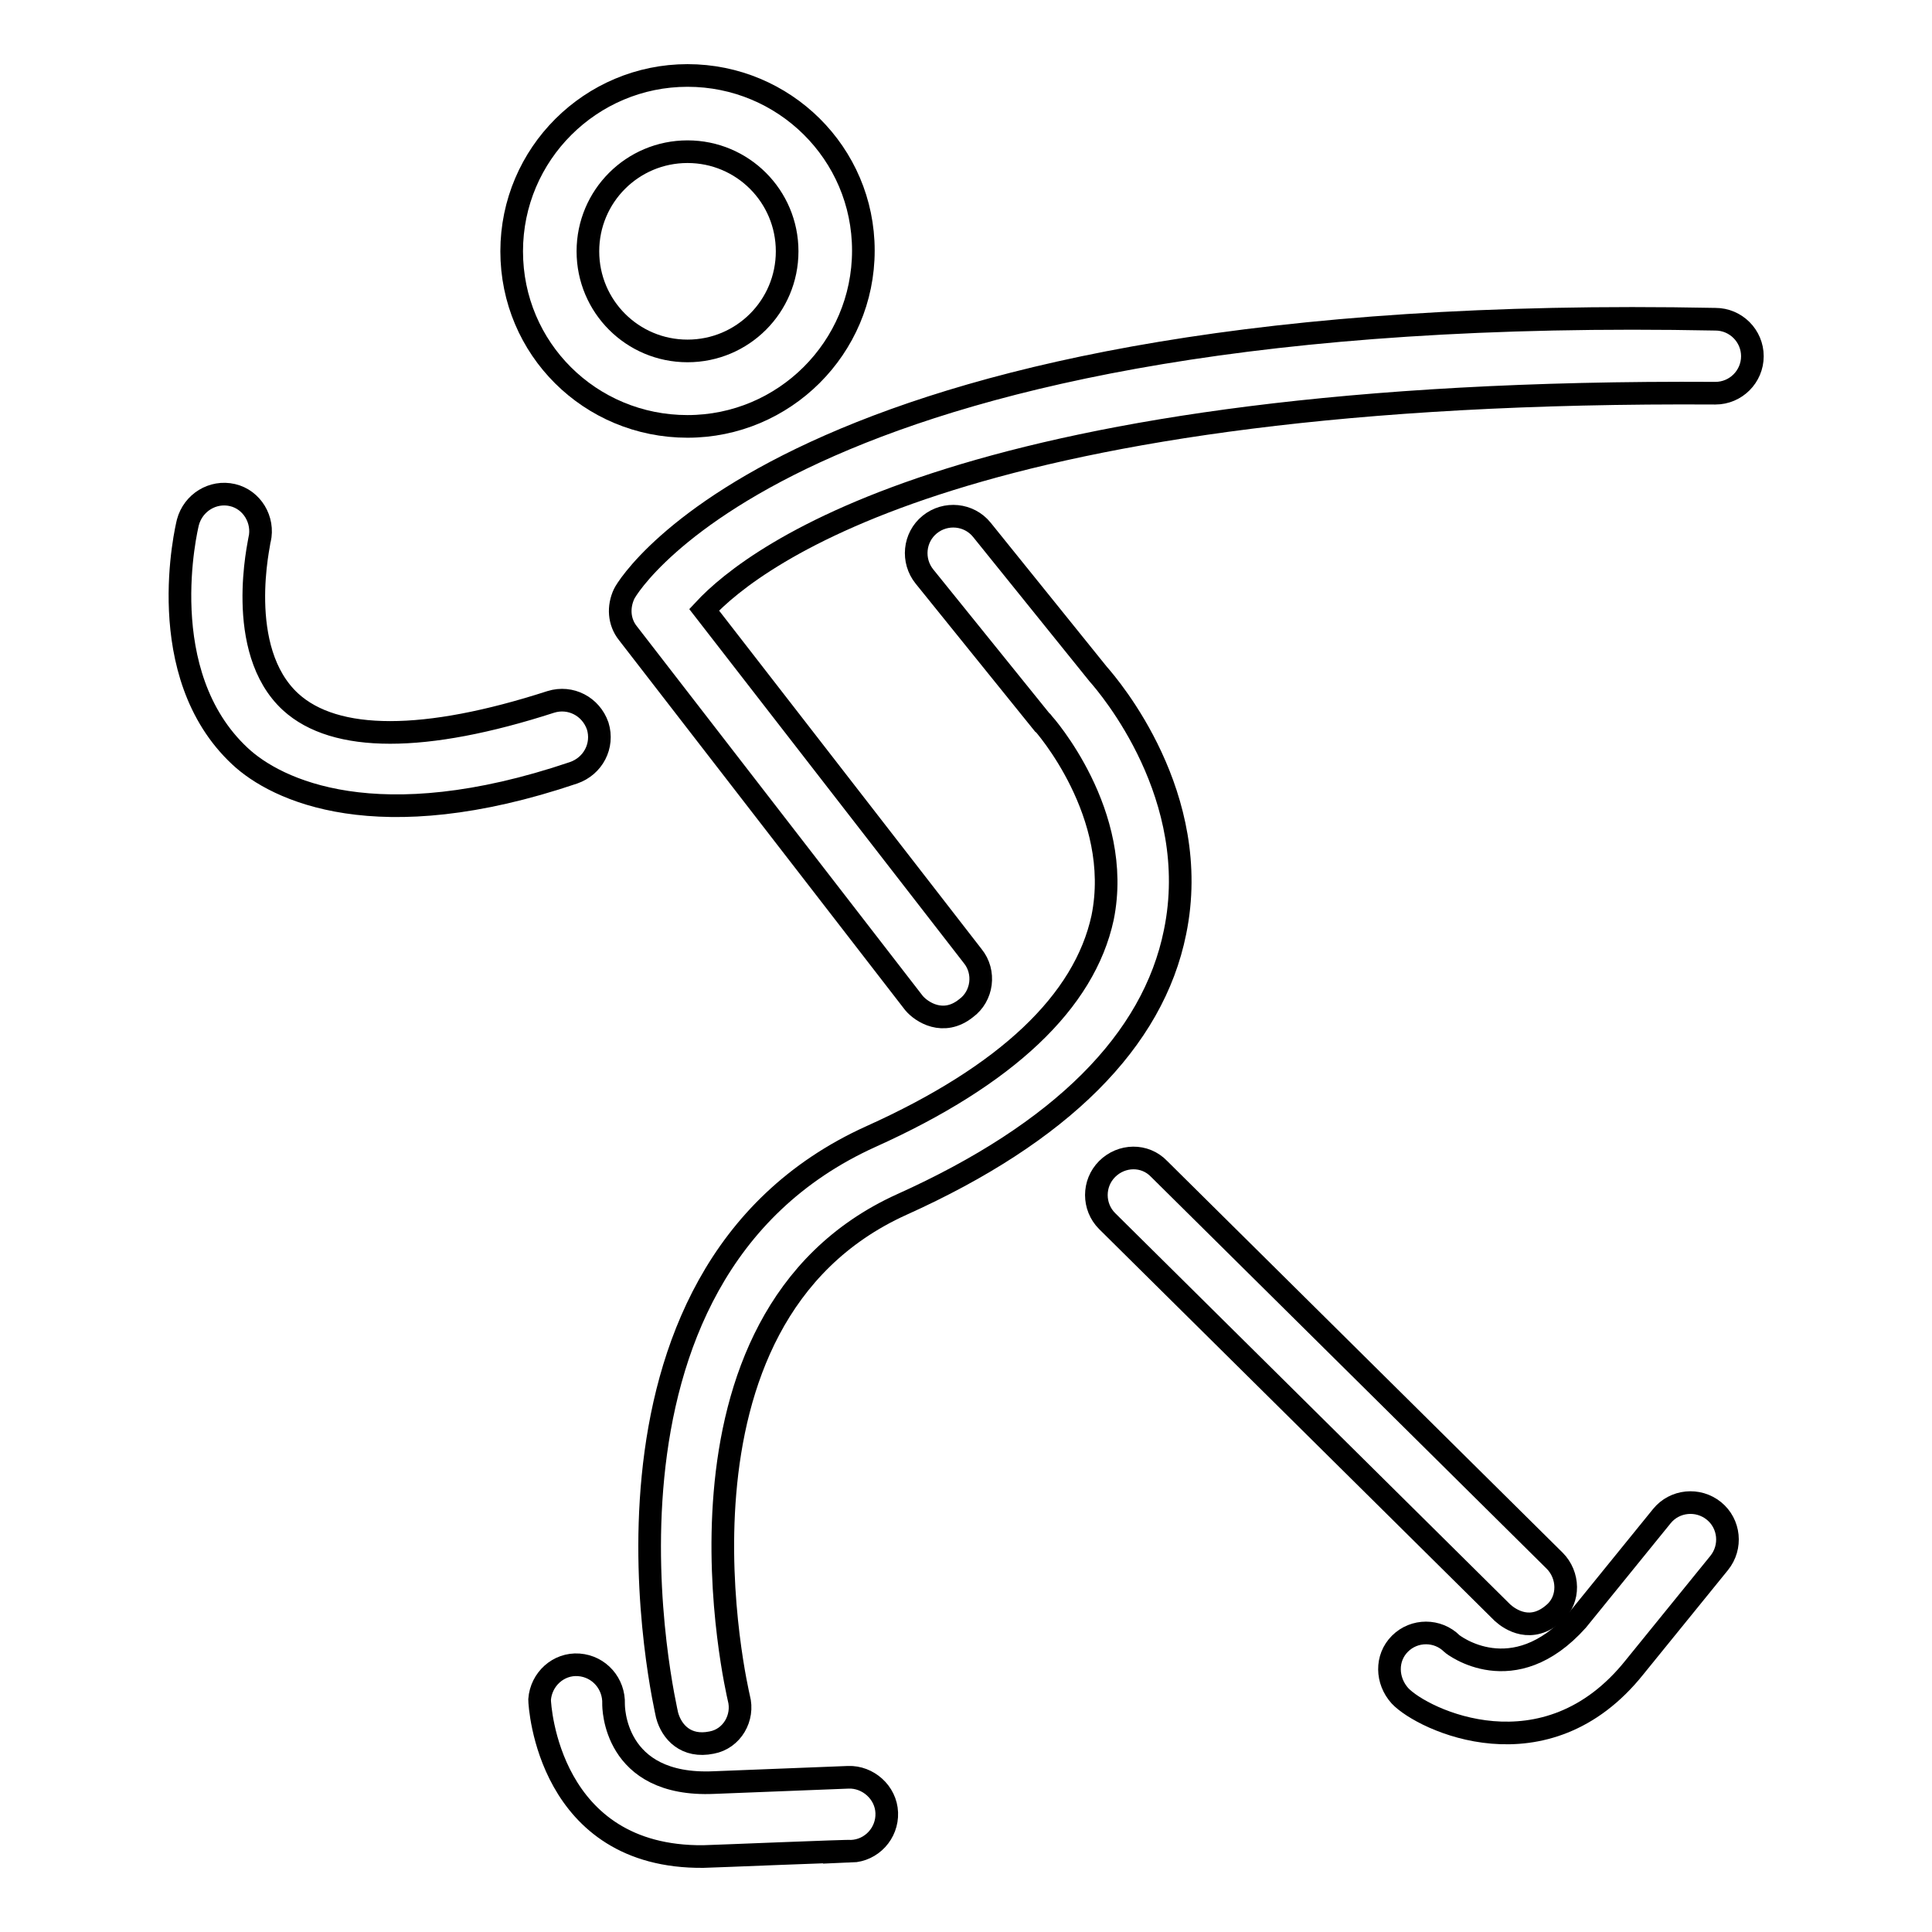 <?xml version="1.0" encoding="utf-8"?>
<!-- Svg Vector Icons : http://www.onlinewebfonts.com/icon -->
<!DOCTYPE svg PUBLIC "-//W3C//DTD SVG 1.1//EN" "http://www.w3.org/Graphics/SVG/1.1/DTD/svg11.dtd">
<svg version="1.1" xmlns="http://www.w3.org/2000/svg" xmlns:xlink="http://www.w3.org/1999/xlink" x="0px" y="0px" viewBox="0 0 256 256" enable-background="new 0 0 256 256" xml:space="preserve">
<g><g><g><g><g><path stroke-width="3" fill-opacity="0" stroke="#000000"  d="M121.1,132.9L83.2,83.9c-1.2-1.5-1.3-3.5-0.5-5.2c0.7-1.5,23.8-38.8,144.6-36.4c2.7,0,4.9,2.2,4.9,4.9c0,2.7-2.2,4.9-4.9,4.9h0c-98.6-0.6-127.3,21.5-134,28.7l35.6,45.9c1.7,2.1,1.3,5.3-0.9,6.9C125,136,122.1,134.1,121.1,132.9z"/><path stroke-width="3" fill-opacity="0" stroke="#000000"  d="M88.4,227.3c-0.1-0.6-13.9-58.2,27-76.7c18-8.1,28.3-17.9,30.7-29c2.8-13.8-7.8-25.7-7.9-25.8c-0.1-0.1-0.1-0.2-0.2-0.2l-15.5-19.2c-1.7-2.1-1.4-5.2,0.7-6.9c2.1-1.7,5.2-1.4,6.9,0.7l15.4,19.1c1.5,1.7,13.9,16.2,10.2,34.2c-2.9,14.4-15.1,26.6-36.2,36.1c-33.6,15.2-21.7,64.9-21.6,65.4c0.7,2.6-0.9,5.4-3.6,5.9C90.9,231.6,89,229.5,88.4,227.3z"/><path stroke-width="3" fill-opacity="0" stroke="#000000"  d="M199.1,213.7l-52.4-51.9c-1.9-1.9-1.9-5,0-6.9c1.9-1.9,5-2,6.9,0l52.4,51.9c1.9,1.9,2,5.1,0,6.9C202.9,216.5,200.1,214.6,199.1,213.7z"/><path stroke-width="3" fill-opacity="0" stroke="#000000"  d="M31.8,100.2c-11.7-10.9-7.1-30.2-6.9-31c0.7-2.6,3.3-4.2,5.9-3.6c2.6,0.6,4.2,3.3,3.6,5.9c0,0.2-3.4,14.6,4.1,21.5c5.9,5.4,17.8,5.4,34.5,0c2.6-0.8,5.3,0.6,6.2,3.2c0.8,2.6-0.6,5.3-3.2,6.2C50,111.2,36.6,104.7,31.8,100.2z"/><path stroke-width="3" fill-opacity="0" stroke="#000000"  d="M185.5,224.7c-1.8-2-1.9-5,0-6.9c1.9-1.9,5-1.9,6.9,0c0.1,0.1,8.1,6.4,16.6-3.1l11.2-13.8c1.7-2.1,4.8-2.4,6.9-0.7c2.1,1.7,2.4,4.8,0.7,6.9l-11.2,13.8C204.8,235.7,188.5,227.9,185.5,224.7z"/><path stroke-width="3" fill-opacity="0" stroke="#000000"  d="M93.2,246c-20.5,0.2-21.7-19.9-21.7-20.8c0.2-2.7,2.5-4.8,5.2-4.6c2.7,0.2,4.7,2.5,4.6,5.2c0,0.2-0.1,11,13.3,10.4l17.8-0.7c2.6-0.1,5,2,5.1,4.7c0.1,2.7-2,5-4.7,5.1C112.9,245.2,93.9,246,93.2,246z"/></g><path stroke-width="3" fill-opacity="0" stroke="#000000"  d="M91.1,56.5c12.8,0,23.3-10.4,23.3-23.3S103.9,10,91.1,10c-12.8,0-23.3,10.4-23.3,23.3S78.2,56.5,91.1,56.5z M91.1,20.1c7.3,0,13.2,5.9,13.2,13.2c0,7.3-5.9,13.2-13.2,13.2c-7.3,0-13.2-5.9-13.2-13.2C77.9,26,83.8,20.1,91.1,20.1z"/></g></g><g></g><g></g><g></g><g></g><g></g><g></g><g></g><g></g><g></g><g></g><g></g><g></g><g></g><g></g><g></g></g></g>
</svg>